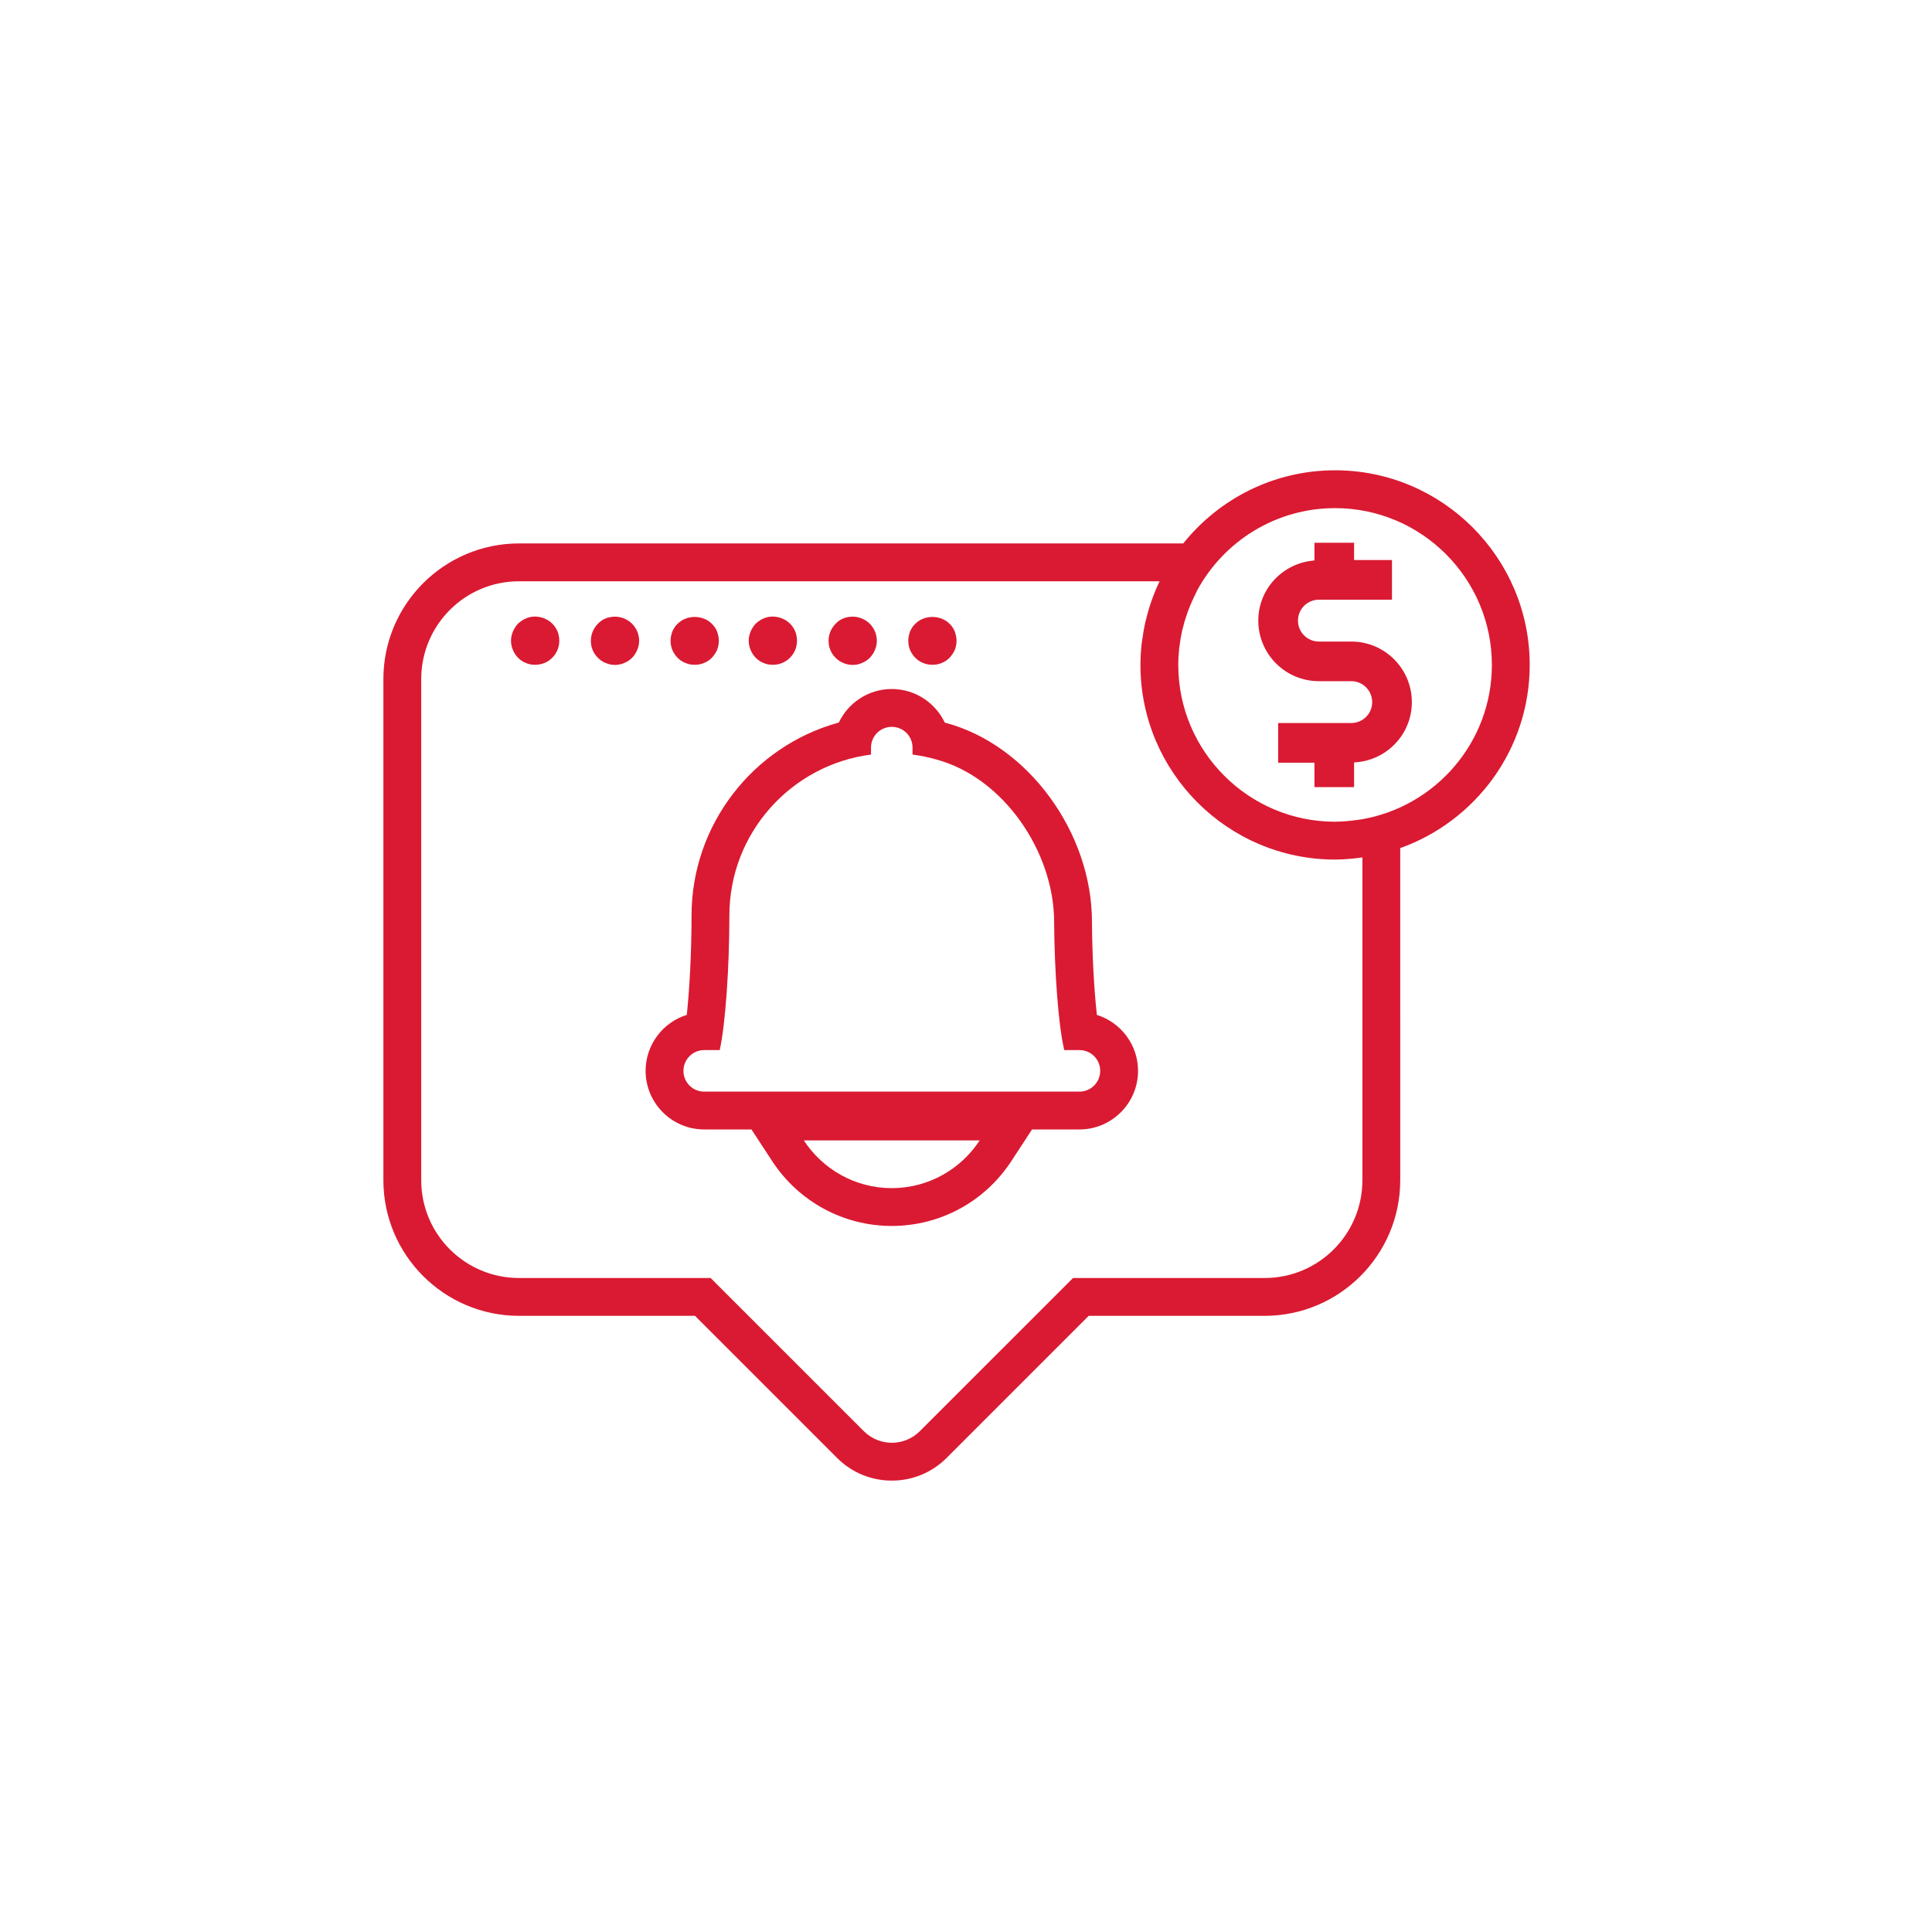 <?xml version="1.0" encoding="UTF-8"?>
<svg xmlns="http://www.w3.org/2000/svg" xmlns:xlink="http://www.w3.org/1999/xlink" version="1.1" id="Layer_1" x="0px" y="0px" viewBox="0 0 120 120" style="enable-background:new 0 0 120 120;" xml:space="preserve">
<style type="text/css">
	.st0{fill:#DA1A32;}
</style>
<g>
	<g>
		<path class="st0" d="M34.63,39.221c-0.04-0.09-0.08-0.18-0.14-0.26c-0.05-0.08-0.12-0.16-0.19-0.23    c-0.34-0.34-0.859-0.5-1.35-0.41c-0.101,0.021-0.19,0.051-0.28,0.09c-0.09,0.04-0.18,0.08-0.26,0.141    c-0.08,0.05-0.16,0.109-0.23,0.18c-0.069,0.07-0.13,0.15-0.18,0.23c-0.06,0.08-0.1,0.17-0.14,0.26s-0.07,0.189-0.09,0.28    c-0.021,0.1-0.03,0.199-0.03,0.3c0,0.189,0.04,0.39,0.12,0.57c0.069,0.18,0.18,0.34,0.319,0.489c0.141,0.141,0.311,0.25,0.49,0.32    c0.18,0.08,0.37,0.11,0.57,0.11c0.399,0,0.78-0.15,1.06-0.431c0.29-0.29,0.44-0.67,0.44-1.06c0-0.101-0.01-0.2-0.03-0.3    c-0.01-0.091-0.04-0.19-0.08-0.28L34.63,39.221z"></path>
		<path class="st0" d="M37.9,38.331c-0.09,0.01-0.19,0.04-0.28,0.079c-0.09,0.04-0.18,0.08-0.26,0.141    c-0.08,0.05-0.16,0.12-0.221,0.189C36.86,39.02,36.7,39.4,36.7,39.801c0,0.189,0.03,0.39,0.11,0.57    c0.069,0.18,0.18,0.34,0.329,0.489c0.141,0.141,0.301,0.25,0.48,0.32c0.18,0.08,0.38,0.12,0.58,0.12s0.39-0.04,0.57-0.12    c0.18-0.07,0.35-0.18,0.489-0.32c0.141-0.149,0.25-0.31,0.32-0.489c0.08-0.181,0.12-0.381,0.12-0.57c0-0.4-0.16-0.78-0.44-1.061    C38.908,38.39,38.388,38.23,37.9,38.331L37.9,38.331z"></path>
		<path class="st0" d="M44.54,39.221c-0.04-0.09-0.09-0.18-0.14-0.26c-0.061-0.08-0.12-0.16-0.19-0.221c-0.56-0.56-1.56-0.56-2.12,0    c-0.069,0.061-0.13,0.141-0.189,0.221c-0.051,0.08-0.101,0.17-0.141,0.26c-0.029,0.09-0.06,0.189-0.08,0.28    c-0.02,0.1-0.029,0.199-0.029,0.3c0,0.2,0.04,0.39,0.109,0.57c0.08,0.18,0.19,0.35,0.33,0.489c0.141,0.141,0.3,0.25,0.49,0.32    c0.18,0.08,0.37,0.11,0.57,0.11s0.39-0.03,0.569-0.11c0.19-0.07,0.351-0.18,0.49-0.32c0.14-0.149,0.25-0.31,0.33-0.489    c0.07-0.181,0.11-0.381,0.11-0.57c0-0.101-0.011-0.2-0.03-0.3C44.598,39.41,44.569,39.311,44.54,39.221L44.54,39.221z"></path>
	</g>
	<g>
		<path class="st0" d="M49.394,39.221c-0.04-0.09-0.08-0.18-0.14-0.26c-0.05-0.08-0.12-0.16-0.19-0.23    c-0.34-0.34-0.859-0.5-1.35-0.41c-0.101,0.021-0.19,0.051-0.28,0.09c-0.09,0.04-0.18,0.08-0.26,0.141    c-0.08,0.05-0.16,0.109-0.23,0.18c-0.069,0.07-0.13,0.15-0.18,0.23c-0.06,0.08-0.1,0.17-0.14,0.26s-0.07,0.189-0.09,0.28    c-0.021,0.1-0.03,0.199-0.03,0.3c0,0.189,0.04,0.39,0.12,0.57c0.069,0.18,0.18,0.34,0.319,0.489c0.141,0.141,0.311,0.25,0.49,0.32    c0.18,0.08,0.37,0.11,0.57,0.11c0.399,0,0.78-0.15,1.06-0.431c0.29-0.29,0.44-0.67,0.44-1.06c0-0.101-0.01-0.2-0.03-0.3    c-0.01-0.091-0.04-0.19-0.08-0.28L49.394,39.221z"></path>
		<path class="st0" d="M52.664,38.331c-0.09,0.01-0.19,0.04-0.28,0.079c-0.09,0.04-0.18,0.08-0.26,0.141    c-0.08,0.05-0.16,0.12-0.221,0.189c-0.279,0.28-0.439,0.66-0.439,1.061c0,0.189,0.03,0.39,0.11,0.57    c0.069,0.18,0.18,0.34,0.329,0.489c0.141,0.141,0.301,0.25,0.48,0.32c0.18,0.08,0.38,0.12,0.58,0.12s0.39-0.04,0.57-0.12    c0.18-0.07,0.35-0.18,0.489-0.32c0.141-0.149,0.25-0.31,0.32-0.489c0.08-0.181,0.12-0.381,0.12-0.57c0-0.4-0.16-0.78-0.44-1.061    C53.672,38.39,53.152,38.23,52.664,38.331L52.664,38.331z"></path>
		<path class="st0" d="M59.304,39.221c-0.04-0.09-0.09-0.18-0.14-0.26c-0.061-0.08-0.12-0.16-0.19-0.221    c-0.56-0.56-1.56-0.56-2.12,0c-0.069,0.061-0.13,0.141-0.189,0.221c-0.051,0.08-0.101,0.17-0.141,0.26    c-0.029,0.09-0.06,0.189-0.08,0.28c-0.02,0.1-0.029,0.199-0.029,0.3c0,0.2,0.04,0.39,0.109,0.57c0.08,0.18,0.19,0.35,0.33,0.489    c0.141,0.141,0.3,0.25,0.49,0.32c0.18,0.08,0.37,0.11,0.57,0.11s0.39-0.03,0.569-0.11c0.19-0.07,0.351-0.18,0.49-0.32    c0.14-0.149,0.25-0.31,0.33-0.489c0.07-0.181,0.11-0.381,0.11-0.57c0-0.101-0.011-0.2-0.03-0.3    C59.362,39.41,59.333,39.311,59.304,39.221L59.304,39.221z"></path>
	</g>
</g>
<g>
	<path class="st0" d="M68.13,63.038c-0.174-1.545-0.292-3.689-0.306-5.785c0-5.561-3.989-10.995-9.08-12.355   c-0.021-0.006-0.042-0.012-0.063-0.018c-0.584-1.231-1.84-2.084-3.291-2.084c-1.45,0-2.704,0.852-3.289,2.081   c-5.319,1.459-9.148,6.339-9.148,11.983c0,2.184-0.117,4.51-0.295,6.176c-1.481,0.461-2.558,1.846-2.558,3.477   c0,2.007,1.632,3.639,3.637,3.639h2.937l1.287,1.966c1.65,2.522,4.427,4.028,7.428,4.028c3.003,0,5.779-1.506,7.428-4.029   l1.284-1.965h2.945c2.007,0,3.64-1.633,3.64-3.639C70.685,64.884,69.609,63.501,68.13,63.038z M55.388,73.797   c-2.284,0-4.295-1.182-5.461-2.964h10.922C59.684,72.615,57.673,73.797,55.388,73.797z M67.045,67.803H43.737   c-0.71,0-1.287-0.577-1.287-1.289c0-0.712,0.578-1.291,1.287-1.291h0.966c0.359-1.608,0.6-5.152,0.6-8.363   c0-5.121,3.841-9.355,8.797-9.993v-0.433c0-0.712,0.578-1.288,1.289-1.288c0.714,0,1.29,0.576,1.29,1.288v0.433   c0.498,0.065,0.985,0.166,1.458,0.301c4.211,1.124,7.337,5.761,7.337,10.1c0.021,3.092,0.258,6.402,0.629,7.954h0.943   c0.712,0,1.29,0.578,1.29,1.291C68.335,67.226,67.758,67.803,67.045,67.803z"></path>
	<g>
		<path class="st0" d="M95.013,41.3c0-6.666-5.424-12.089-12.09-12.089c-3.812,0-7.212,1.778-9.429,4.543h-1.469H32.237    c-4.645,0-8.424,3.779-8.424,8.423v31.128c0,4.645,3.779,8.424,8.424,8.424h10.929l8.826,8.825    c0.908,0.909,2.116,1.409,3.401,1.409c1.285,0,2.493-0.5,3.402-1.409l8.825-8.825h10.928c4.645,0,8.423-3.779,8.423-8.424V53.256    v-0.578C91.649,51.007,95.013,46.545,95.013,41.3z M84.621,73.305c0,3.356-2.719,6.074-6.073,6.074H66.647l-9.514,9.513    c-0.481,0.481-1.111,0.721-1.74,0.721s-1.259-0.24-1.74-0.721l-9.514-9.513H32.237c-3.356,0-6.074-2.719-6.074-6.074V42.177    c0-3.353,2.719-6.073,6.074-6.073h39.788c0,0,0,0,0,0c-0.184,0.384-0.348,0.778-0.491,1.184c-0.006,0.017-0.013,0.035-0.019,0.052    c-0.13,0.373-0.241,0.753-0.335,1.142c-0.013,0.054-0.029,0.107-0.042,0.162c-0.08,0.355-0.141,0.716-0.189,1.082    c-0.011,0.082-0.028,0.162-0.037,0.244c-0.048,0.437-0.077,0.88-0.077,1.33c0,6.666,5.423,12.089,12.089,12.089    c0.322,0,0.64-0.02,0.954-0.048c0.251-0.02,0.498-0.05,0.744-0.085V73.305z M84.562,50.891l-0.27,0.038    c-0.238,0.034-0.451,0.057-0.656,0.075c-0.219,0.016-0.438,0.032-0.661,0.033c-0.016,0-0.035,0.002-0.051,0.002    c-5.37,0-9.739-4.369-9.739-9.739c0-0.354,0.021-0.706,0.059-1.056c0.005-0.044,0.014-0.086,0.02-0.129    c0.039-0.313,0.089-0.625,0.159-0.933c0.004-0.019,0.01-0.038,0.015-0.057c0.16-0.684,0.395-1.354,0.707-2.006l0.226-0.473    c1.654-3.027,4.867-5.085,8.552-5.085c5.371,0,9.74,4.369,9.74,9.74C92.663,46.111,89.154,50.108,84.562,50.891z"></path>
		<path class="st0" d="M83.929,39.848h-2.01c-0.718,0-1.3-0.582-1.3-1.3c0-0.718,0.582-1.3,1.3-1.3h4.539v-2.463h-2.353v-1.074    h-2.462v1.102c-1.948,0.143-3.489,1.752-3.488,3.736c0.001,2.078,1.686,3.761,3.764,3.76h2.01c0.718,0,1.3,0.582,1.3,1.3    s-0.582,1.3-1.3,1.3h-4.541v2.463h2.255v1.517h2.462v-1.534c1.996-0.093,3.589-1.728,3.588-3.746    C87.691,41.531,86.006,39.847,83.929,39.848z"></path>
	</g>
</g>
</svg>

